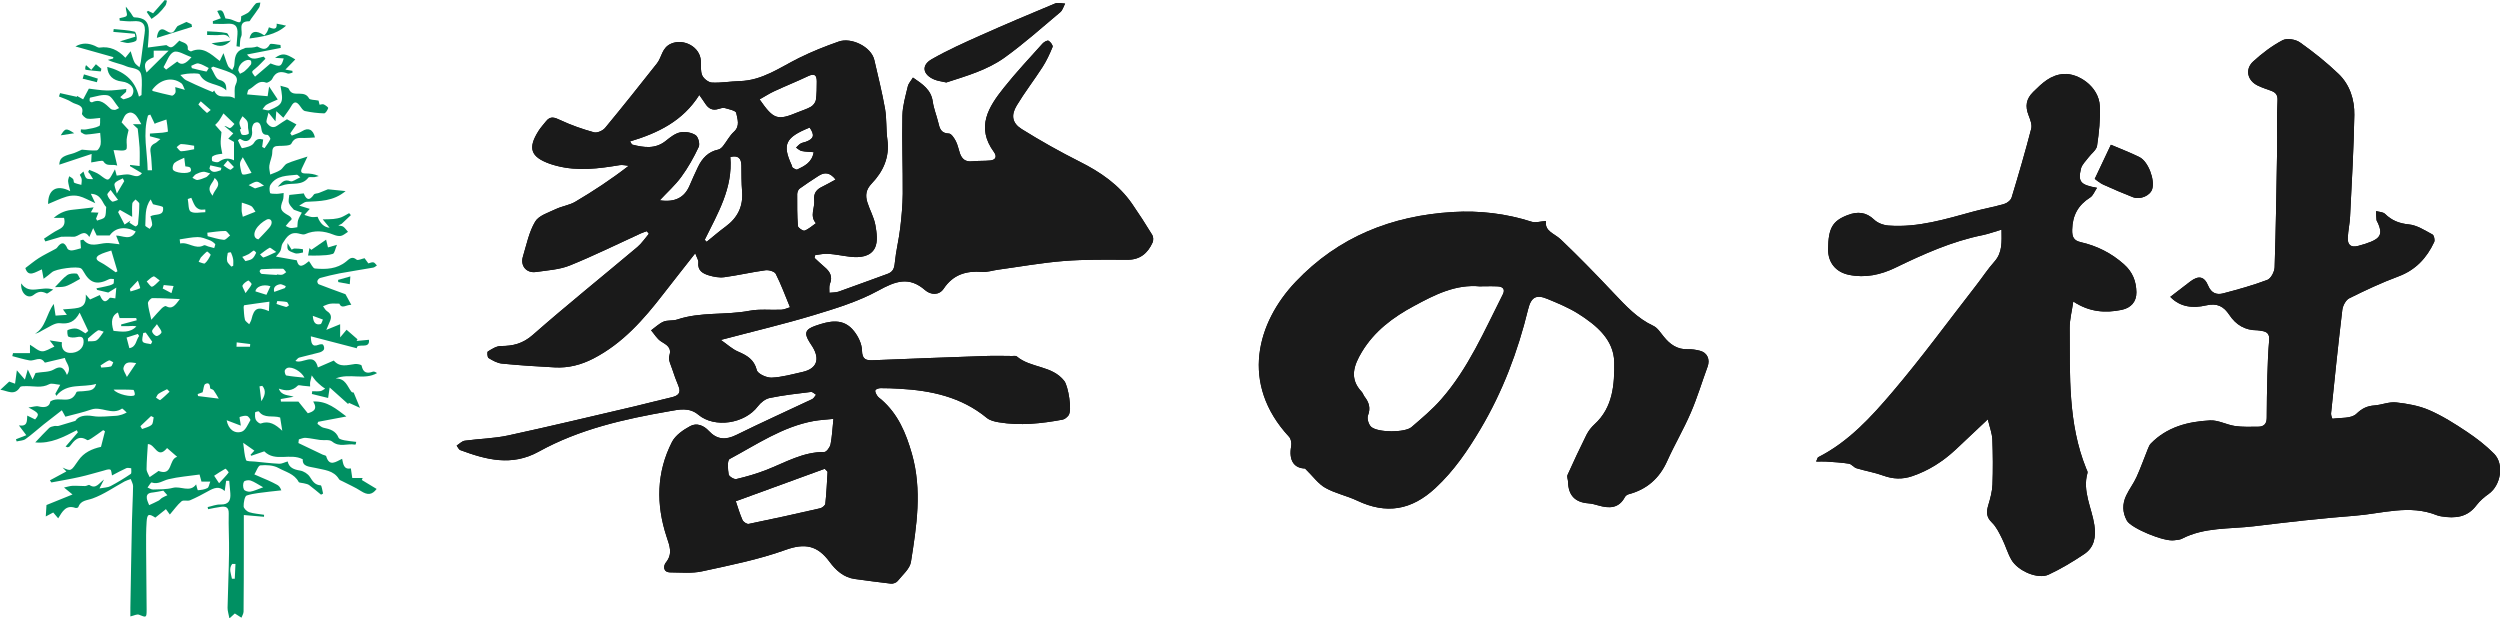 <?xml version="1.0" encoding="UTF-8"?>
<svg id="_レイヤー_2" data-name="レイヤー 2" xmlns="http://www.w3.org/2000/svg" viewBox="0 0 388.9 96.17">
  <defs>
    <style>
      .cls-1, .cls-2, .cls-3 {
        stroke-width: 0px;
      }

      .cls-2 {
        fill: #1a1a1a;
      }

      .cls-3 {
        fill: #009062;
      }
    </style>
  </defs>
  <g id="_レイヤー_1-2" data-name="レイヤー 1">
    <g>
      <g>
        <g>
          <path class="cls-1" d="M108.15,39.4c-1.83,2.34-3.42,4.33-4.97,6.34-3.06,3.96-6.31,7.67-10.87,10.03-1.92.99-3.88,1.49-5.99,1.38-2.75-.14-5.49-.32-8.23-.59-.73-.07-1.45-.48-2.09-.87-.19-.11-.24-.93-.11-1.01.62-.38,1.33-.85,2.01-.85,1.89,0,3.42-.36,4.97-1.72,5.33-4.68,10.86-9.12,16.29-13.69.68-.58,1.19-1.36,1.78-2.05-.11-.14-.21-.27-.32-.41-.31.12-.64.21-.94.35-3.68,1.68-7.31,3.48-11.05,4.99-1.62.65-3.48.75-5.24,1.01-1.49.22-2.49-.96-2.04-2.41.56-1.84.94-3.81,1.9-5.42.56-.95,2.06-1.4,3.19-1.94.98-.47,2.13-.61,3.05-1.15,2.81-1.66,5.54-3.45,8.32-5.6-.47-.04-.96-.17-1.42-.1-3.25.54-6.49.96-9.75.12-.37-.1-.75-.2-1.11-.33-2.99-1.07-3.46-2.43-1.75-5.12.33-.53.77-.99,1.15-1.48.7-.9,1.36-.6,2.26-.18,1.67.78,3.44,1.4,5.22,1.89.49.13,1.37-.26,1.73-.7,2.74-3.31,5.41-6.67,8.07-10.04.77-.98.73-2.42,2.2-3.06,1.95-.84,4.5.51,4.61,2.67.04.77-.07,1.62.22,2.28.23.51.97,1.08,1.5,1.11,1.43.07,2.88-.19,4.32-.23,3.51-.09,6.23-2.1,9.2-3.58,2.01-1,4.12-1.84,6.24-2.58,1.92-.67,5.03.8,5.51,2.88.58,2.53,1.22,5.06,1.67,7.61.27,1.56.14,3.19.36,4.76.38,2.74-.65,4.97-2.45,6.85-.89.93-1,1.84-.67,2.9.37,1.2,1.03,2.32,1.25,3.54.21,1.16.41,2.58-.06,3.55-.69,1.4-2.33,1.56-3.84,1.39-1.15-.13-2.29-.38-3.44-.46-.66-.05-1.34.13-2.01.2-.04.15-.08.29-.12.44.51.47,1.01.95,1.54,1.4.85.71,1.33,1.48.86,2.65-.16.4-.06.92-.08,1.38.48-.06.99-.03,1.44-.18,2.54-.9,5.07-1.85,7.6-2.76.86-.31,1.06-.87,1.14-1.75.17-1.8.63-3.58.84-5.38.21-1.77.37-3.55.39-5.33.03-4.06-.14-8.12-.05-12.18.03-1.52.49-3.03.84-4.53.11-.47.5-.87.8-1.37,1.49,1.02,2.82,1.88,3.08,3.74.15,1.09.59,2.14.85,3.22.22.93.41,1.72,1.67,1.75.37,0,.82.71,1.07,1.18.3.59.42,1.28.64,1.91.31.87.86,1.33,1.86,1.23.94-.1,1.9-.04,2.85-.13.87-.09,1.08-.63.58-1.32-2.84-3.87-.84-7.02,1.56-10.02,1.89-2.37,3.97-4.59,6-6.85.22-.25.75-.54.93-.44.31.17.72.74.63.96-.44,1.08-.94,2.16-1.57,3.14-1.3,2.02-2.78,3.93-4.02,5.99-.9,1.5-.7,2.72.78,3.65,2.93,1.83,5.96,3.53,9.04,5.08,3.21,1.61,6.08,3.57,8.14,6.55,1.09,1.59,2.14,3.2,3.14,4.85.18.3.19.85.04,1.18-.76,1.66-1.94,2.68-3.92,2.67-3.29-.01-6.58-.07-9.85.19-3.45.27-6.87.89-10.3,1.36-.81.11-1.63.4-2.43.34-2.5-.2-4.53.41-6,2.62-.72,1.07-2.03.95-2.86.23-2.52-2.21-4.64-1.41-7.29.05-3.13,1.71-6.65,2.79-10.09,3.83-4.6,1.39-9.28,2.49-14.42,3.85,1.04.72,1.78,1.43,2.67,1.81,1.38.6,2.5,1.2,2.93,2.89.15.58,1.52,1.2,2.3,1.17,1.62-.07,3.23-.53,4.83-.89,2.17-.49,2.73-1.93,1.56-3.88-.15-.25-.31-.49-.47-.73-.89-1.41-.69-2.01.88-2.56,2.17-.76,4.38-1.3,6.05.86.64.82,1.19,1.95,1.21,2.96.03,1.42.62,1.58,1.76,1.53,5.84-.24,11.68-.46,17.53-.66,1.35-.05,2.71-.01,4.07,0,.24,0,.56-.06.71.06,2.17,1.86,5.52,1.38,7.41,3.84.59.77,1.26,4.56.64,5.35-.23.29-.58.59-.92.65-3.28.61-6.59.97-9.92.41-.65-.11-1.38-.28-1.86-.68-3.97-3.27-8.67-4.27-13.62-4.54-.97-.05-1.93-.1-2.9-.09-.29,0-.76.15-.82.34-.08.24.14.61.31.87.15.23.42.39.64.58,2.58,2.25,3.81,5.18,4.74,8.43,1.61,5.66.73,11.23-.15,16.8-.17,1.09-1.32,2.04-2.09,3-.2.25-.7.43-1.03.39-1.87-.2-3.73-.48-5.59-.72-1.78-.23-3.01-1.4-3.96-2.69-1.86-2.52-3.81-2.93-6.84-1.84-4.19,1.51-8.63,2.39-13,3.34-1.57.34-3.26.17-4.9.16-1.2,0-1.11-1.03-.72-1.52,1.12-1.38.58-2.62.12-4.02-1.65-5.01-1.59-10,.84-14.75.54-1.05,1.76-1.88,2.85-2.47.98-.53,2.08-.11,2.88.76,1.27,1.37,2.63,1.44,4.3.61,3.89-1.92,7.85-3.7,11.78-5.56.25-.12.4-.45.6-.68-.26-.16-.55-.47-.79-.44-2.15.26-4.31.5-6.43.94-.68.14-1.4.72-1.84,1.3-2.02,2.69-6.71,3.44-9.26,1.3-1.41-1.18-3.01-.8-4.44-.55-7.05,1.22-14.04,2.79-20.37,6.29-4.21,2.33-8.17,1.27-12.21-.23-.24-.09-.38-.46-.57-.7.42-.26.82-.7,1.26-.76,2.25-.31,4.55-.34,6.76-.82,6.6-1.43,13.16-3.01,19.73-4.54,1.88-.44,3.74-.95,5.63-1.38,1.01-.23,1.61-.63,1.12-1.79-.35-.84-.67-1.7-.95-2.57-.22-.68-.65-1.48-.47-2.07.42-1.38-.42-1.72-1.3-2.29-.62-.4-1.02-1.13-1.53-1.71.64-.46,1.23-1.05,1.93-1.35.64-.27,1.46-.1,2.13-.33,3.65-1.23,7.51-.65,11.23-1.36,1.61-.31,3.32-.09,4.99-.17.46-.02.91-.26,1.33-.38-.74-1.79-1.38-3.54-2.22-5.2-.19-.37-1.08-.63-1.59-.56-2.14.29-4.26.79-6.4,1.08-.78.11-1.64-.05-2.41-.28-.93-.28-1.8-.74-1.64-2.03.04-.32-.22-.67-.48-1.4ZM129.65,65.16c-1.09.11-2.08.16-3.06.33-4.85.88-8.87,3.65-13.09,5.91-.39.21-.28,1.6-.15,2.4.05.31.86.81,1.2.72,1.58-.37,3.16-.83,4.67-1.42,2.94-1.15,5.71-2.82,9.03-2.79.32,0,.85-.73.95-1.18.24-1.21.29-2.45.45-3.97ZM98,21.99c.21.29.26.48.37.51,1.81.46,3.59.72,5.22-.6.67-.54,1.42-1.14,2.23-1.31.75-.16,1.74.02,2.38.43.41.26.71,1.36.49,1.83-.76,1.62-1.65,3.21-2.71,4.66-.94,1.29-2.16,2.37-3.35,3.65,2.37.35,3.84-.43,4.63-2.26.42-.97.85-1.95,1.31-2.9.65-1.37,1.6-2.4,3.17-2.73.28-.06.55-.31.74-.55.58-.73,1.01-1.6,1.68-2.21,1.02-.92.54-2.01.37-2.95-.07-.35-1.13-.57-1.76-.75-.3-.08-.68.03-.99.13-.95.31-1.58-.06-2.08-.84-.25-.39-.53-.77-.92-1.33-2.56,4.07-6.45,5.93-10.77,7.23ZM128.74,73.38c-.15-.15-.3-.3-.44-.46-4.58,1.67-9.16,3.34-13.84,5.05.29.86.6,1.92,1.04,2.92.13.3.69.67.97.61,3.72-.76,7.42-1.58,11.12-2.43.31-.07.77-.44.8-.71.18-1.66.25-3.32.35-4.99ZM118.16,15.46c2.2,3.16,2.77,3.33,6.01,1.98.67-.28,1.38-.48,1.99-.84.35-.21.7-.66.76-1.04.14-.95.13-1.92.14-2.89,0-.99-.36-1.3-1.35-.83-1.74.83-3.53,1.54-5.27,2.35-.76.35-1.47.82-2.28,1.27ZM109.63,37.31c.1.1.19.21.29.31.99-.8,1.95-1.63,2.97-2.38,1.86-1.37,2.74-3.14,2.55-5.47-.11-1.34-.09-2.7-.11-4.05-.02-1.09-.48-1.6-1.72-1.3.42,4.84-1.98,8.81-3.99,12.89ZM130,27.94c-.89-1.13-1.72-1.2-2.66-.59-1,.65-2.01,1.3-2.97,2-.21.16-.35.56-.36.84,0,1.66-.02,3.32.11,4.97.02.28.8.81,1.04.72.64-.24,1.19-.75,1.77-1.16-1.02-1.13-.14-2.39-.27-3.58-.12-1.14.39-1.69,1.3-2.12.66-.31,1.3-.7,2.04-1.1ZM126.57,23.67c-.67-.06-1.28-.06-1.86-.18-.31-.07-.58-.34-.87-.53.23-.21.43-.46.69-.62.24-.15.54-.18.82-.28,1.26-.46,1.42-1.03.6-2.22-3.78,1.53-4.29,2.61-2.8,5.85.06.13.07.33.16.39.22.14.55.37.71.29,1.1-.54,2.28-1.05,2.56-2.7Z"/>
          <path class="cls-1" d="M337.6,46.19c1.14-.88,2.13-1.63,3.11-2.39,1.3-.99,2.19-.82,2.8.66.47,1.13,1.31,1.45,2.32,1.18,2.32-.61,4.64-1.25,6.88-2.1.56-.21,1.1-1.26,1.13-1.94.2-6.13.29-12.27.39-18.4.04-2.5-.09-5,.06-7.49.06-.96-.27-1.32-1.02-1.6-.68-.25-1.37-.47-2.02-.78-1.65-.78-2.07-2.55-.73-3.78,1.38-1.26,2.91-2.42,4.56-3.29.67-.36,2.03-.14,2.7.34,2.12,1.5,4.17,3.13,6.04,4.93,1.73,1.68,2.46,4,2.42,6.35-.09,5.26-.4,10.52-.66,15.77-.05,1.11-.3,2.2-.36,3.31-.06,1.16.51,1.59,1.63,1.29.65-.17,1.3-.37,1.93-.62,1.56-.63,1.83-1.36,1.15-2.9-.08-.18-.22-.34-.24-.53-.05-.45-.05-.9-.07-1.36.47.13,1.08.13,1.39.43,1.05,1.03,2.2,1.49,3.71,1.64,1.27.12,2.5.94,3.68,1.57.24.13.4.87.26,1.17-1.16,2.48-2.88,4.35-5.57,5.35-2.61.97-5.15,2.16-7.64,3.4-.54.27-1,1.15-1.08,1.8-.64,5.36-1.2,10.73-1.75,16.1-.03.28.18.85.22.84,1.27-.18,2.92-.01,3.7-.75.9-.86,1.67-1.23,2.82-1.32,1.13-.08,2.28-.59,3.38-.47,1.74.19,3.55.51,5.14,1.2,2.05.89,3.98,2.11,5.85,3.36,1.51,1.01,2.98,2.14,4.25,3.43,1.6,1.62,1.05,4.88-.81,6.22-.7.5-1.4,1.08-1.91,1.76-1.42,1.92-3.34,2.1-5.45,1.76-.24-.04-.48-.08-.7-.17-4.29-1.74-8.57-.25-12.84.07-5.24.39-10.47,1.01-15.7,1.64-3.76.45-7.66.11-11.19,1.95-.33.17-.75.16-1.13.22-1.6.28-6.75-1.89-7.39-3.05-.72-1.3-.72-2.61-.11-3.9.47-1,1.17-1.89,1.62-2.9.65-1.43,1.17-2.92,1.76-4.37.12-.29.24-.61.45-.82,2.52-2.59,5.79-3.42,9.21-3.6,1.27-.07,2.57.68,3.88.87,1.19.17,2.41.12,3.61.11.85,0,1.33-.42,1.33-1.35.01-2.2.04-4.4.1-6.6.05-1.83.12-3.67.28-5.5.08-.94-.29-1.33-1.13-1.45-.24-.03-.48-.1-.71-.1-1.9.01-3.32-.84-4.35-2.39-.88-1.33-1.89-1.89-3.65-1.48-1.9.44-3.94.33-5.52-1.31Z"/>
          <path class="cls-1" d="M203.02,72.88c-1.71-.04-2.57-1.24-2.16-3.48.08-.45-.02-1.12-.32-1.44-7.69-8.29-4.99-17.79,1-24.11,6.66-7.02,14.98-10.3,24.48-10.87,4.16-.25,8.26.24,12.26,1.52.59.19,1.33-.06,2.21-.12-.25,1.6,1.32,1.94,2.29,2.86,2.86,2.72,5.61,5.56,8.32,8.43,1.83,1.93,3.61,3.86,6.09,5.02.65.3,1.11,1.05,1.59,1.64.98,1.23,2.13,2.07,3.8,2,.61-.03,1.25.08,1.85.23,1.15.29,1.62,1.35,1.2,2.48-.88,2.39-1.61,4.84-2.62,7.17-1.1,2.56-2.53,4.98-3.67,7.52-1.21,2.7-3.17,4.41-6.01,5.16-.21.06-.46.24-.56.43-.95,1.79-2.44,1.79-4.11,1.31-.51-.15-1.03-.29-1.56-.33-2.07-.15-3.12-1.24-3.17-3.31,0-.37-.21-.81-.08-1.11.95-2.11,1.93-4.2,2.96-6.27.3-.59.74-1.15,1.23-1.6,2.9-2.63,3.12-6.28,3.07-9.68-.06-3.49-2.76-5.73-5.55-7.5-1.49-.95-3.17-1.64-4.81-2.32-1.79-.75-2.57-.3-3.04,1.62-1.6,6.56-3.97,12.82-7.42,18.63-1.97,3.32-4.11,6.48-7,9.16-3.73,3.46-7.64,4.11-12.18,1.95-1.6-.76-3.42-1.12-4.95-1.99-1.09-.61-1.88-1.76-3.15-3ZM230.25,44.55c-3.83-.37-7.07,1.31-10.26,3.03-3.27,1.75-6.2,3.93-8.15,7.18-1.21,2.02-2,4.11-.02,6.19.19.2.27.52.44.74.69.89.99,1.77.54,2.94-.18.48.1,1.43.51,1.78,1.04.91,5.26.91,6.27.03,1.6-1.38,3.25-2.75,4.63-4.34,4.22-4.81,6.71-10.67,9.57-16.3.41-.81,0-1.21-.78-1.25-.91-.05-1.83-.01-2.74-.01Z"/>
          <path class="cls-1" d="M309.24,65.21c-1.89,1.78-3.45,3.27-5.03,4.74-1.97,1.83-4.18,3.25-6.74,4.12-1.53.52-2.99.47-4.52-.09-1.34-.49-2.78-.72-4.15-1.14-.43-.13-.76-.64-1.18-.71-1.17-.19-2.36-.24-3.54-.33-.46-.03-.93,0-1.56,0,.2-.43.22-.62.31-.67,4.73-2.39,8.24-6.25,11.57-10.16,4.56-5.36,8.71-11.05,13.04-16.61.95-1.22,1.79-2.52,2.82-3.67,1.27-1.43,1.11-3.05,1.1-4.97-1.12.33-2,.66-2.92.85-4.82.97-9.25,2.97-13.65,5.1-2.22,1.07-4.65,1.61-7.18,1.08-2.05-.43-3.25-1.91-3.23-4,.04-3.26.68-4.38,3.04-5.29,1.51-.58,2.86-.5,4.13.72.55.53,1.47.86,2.25.91,4.57.34,8.88-1.01,13.21-2.19,1.58-.43,3.2-.71,4.76-1.17.46-.13,1.03-.58,1.16-1.01,1.08-3.55,2.12-7.11,3.05-10.7.16-.62-.16-1.42-.41-2.08-.55-1.41-.41-2.53.74-3.66,1.37-1.34,2.67-2.63,4.73-2.77,2.2-.15,5.46,1.9,5.61,5,.1,2.05-.13,4.13-.43,6.17-.1.66-.89,1.2-1.34,1.81-.42.57-1.02,1.11-1.17,1.76-.48,2.04-.07,2.51,2.5,2.97-.4.58-.61,1.21-1.05,1.49-1.87,1.18-2.76,2.76-2.81,5.01-.03,1.15.24,1.7,1.32,1.95,2.54.58,4.78,1.7,6.75,3.46,1.34,1.2,1.89,2.63,1.92,4.33.02,1.45-.82,2.43-2.29,2.74-2.58.53-5.05.34-7.53-1.3-.21,1.51-.57,2.82-.56,4.12.05,7.38-.28,14.82,2.57,21.87.09.22.26.49.2.68-.81,2.85.66,5.41,1.07,8.1.27,1.83.01,3.45-1.56,4.51-1.78,1.19-3.63,2.31-5.57,3.21-1.65.76-4.73-.55-5.76-2.29-.6-1.03-.92-2.22-1.46-3.3-.44-.88-.89-1.84-1.58-2.51-.91-.87-.88-1.68-.56-2.74.31-1.03.6-2.11.64-3.17.09-2.34.07-4.69-.02-7.03-.04-.93-.4-1.84-.71-3.14Z"/>
          <path class="cls-1" d="M147.22,12.83c-.77-.18-1.36-.24-1.88-.46-1.8-.76-2.07-2.2-.41-3.15,2.45-1.41,5.06-2.57,7.65-3.73,3.83-1.71,7.69-3.34,11.56-4.95.44-.18,1.03,0,1.55.02-.25.45-.39,1.03-.75,1.33-2.84,2.39-5.62,4.86-8.62,7.03-2.75,1.99-6.03,2.9-9.09,3.9Z"/>
          <path class="cls-1" d="M325.85,27.85c.96-2.04,1.78-3.76,2.52-5.33,1.5.64,3.02,1.21,4.46,1.93,1.35.68,2.4,3.51,1.97,4.95-.31,1.03-1.87,1.72-3.01,1.27-1.56-.61-3.1-1.27-4.62-1.96-.54-.25-1.01-.67-1.3-.87Z"/>
        </g>
        <g>
          <path class="cls-2" d="M108.15,39.4c-1.83,2.34-3.42,4.33-4.97,6.34-3.06,3.96-6.31,7.67-10.87,10.03-1.92.99-3.88,1.49-5.99,1.38-2.75-.14-5.49-.32-8.23-.59-.73-.07-1.45-.48-2.09-.87-.19-.11-.24-.93-.11-1.01.62-.38,1.33-.85,2.01-.85,1.89,0,3.42-.36,4.97-1.72,5.33-4.68,10.86-9.12,16.29-13.69.68-.58,1.19-1.36,1.78-2.05-.11-.14-.21-.27-.32-.41-.31.12-.64.21-.94.35-3.68,1.68-7.31,3.48-11.05,4.99-1.62.65-3.48.75-5.24,1.01-1.49.22-2.49-.96-2.04-2.41.56-1.84.94-3.81,1.9-5.42.56-.95,2.06-1.4,3.19-1.94.98-.47,2.13-.61,3.05-1.15,2.81-1.66,5.54-3.45,8.32-5.6-.47-.04-.96-.17-1.42-.1-3.25.54-6.49.96-9.75.12-.37-.1-.75-.2-1.11-.33-2.99-1.07-3.46-2.43-1.75-5.12.33-.53.77-.99,1.15-1.48.7-.9,1.36-.6,2.26-.18,1.67.78,3.44,1.4,5.22,1.89.49.13,1.37-.26,1.73-.7,2.74-3.31,5.41-6.67,8.07-10.04.77-.98.73-2.42,2.2-3.06,1.95-.84,4.5.51,4.61,2.67.04.77-.07,1.62.22,2.28.23.51.97,1.08,1.5,1.11,1.43.07,2.88-.19,4.32-.23,3.51-.09,6.23-2.1,9.2-3.58,2.01-1,4.12-1.84,6.24-2.58,1.92-.67,5.03.8,5.51,2.88.58,2.53,1.22,5.06,1.67,7.61.27,1.56.14,3.19.36,4.76.38,2.74-.65,4.97-2.45,6.85-.89.93-1,1.84-.67,2.9.37,1.2,1.03,2.32,1.25,3.54.21,1.16.41,2.58-.06,3.55-.69,1.4-2.33,1.56-3.84,1.39-1.15-.13-2.29-.38-3.44-.46-.66-.05-1.34.13-2.01.2-.04.15-.08.29-.12.44.51.47,1.01.95,1.54,1.4.85.71,1.33,1.48.86,2.65-.16.4-.06.92-.08,1.38.48-.06.99-.03,1.44-.18,2.54-.9,5.07-1.85,7.6-2.76.86-.31,1.06-.87,1.14-1.75.17-1.8.63-3.58.84-5.38.21-1.77.37-3.55.39-5.33.03-4.06-.14-8.12-.05-12.18.03-1.52.49-3.03.84-4.53.11-.47.5-.87.8-1.37,1.49,1.02,2.82,1.88,3.08,3.74.15,1.09.59,2.14.85,3.22.22.93.41,1.72,1.67,1.75.37,0,.82.71,1.07,1.18.3.59.42,1.28.64,1.91.31.87.86,1.33,1.86,1.23.94-.1,1.9-.04,2.85-.13.87-.09,1.08-.63.58-1.32-2.84-3.87-.84-7.02,1.56-10.02,1.89-2.37,3.97-4.59,6-6.85.22-.25.75-.54.93-.44.31.17.72.74.63.96-.44,1.08-.94,2.16-1.57,3.14-1.3,2.02-2.78,3.93-4.02,5.99-.9,1.5-.7,2.72.78,3.65,2.93,1.83,5.96,3.53,9.04,5.08,3.21,1.61,6.08,3.57,8.14,6.55,1.09,1.59,2.14,3.2,3.14,4.85.18.3.19.85.04,1.18-.76,1.66-1.94,2.68-3.92,2.67-3.29-.01-6.58-.07-9.85.19-3.45.27-6.87.89-10.3,1.36-.81.11-1.63.4-2.43.34-2.5-.2-4.53.41-6,2.62-.72,1.07-2.03.95-2.86.23-2.52-2.21-4.64-1.41-7.29.05-3.13,1.71-6.65,2.79-10.09,3.83-4.6,1.39-9.28,2.49-14.42,3.85,1.04.72,1.78,1.43,2.67,1.81,1.38.6,2.5,1.2,2.93,2.89.15.58,1.52,1.2,2.3,1.17,1.62-.07,3.23-.53,4.83-.89,2.17-.49,2.73-1.93,1.56-3.88-.15-.25-.31-.49-.47-.73-.89-1.41-.69-2.01.88-2.56,2.17-.76,4.38-1.3,6.05.86.64.82,1.19,1.95,1.21,2.96.03,1.42.62,1.58,1.76,1.53,5.84-.24,11.68-.46,17.53-.66,1.35-.05,2.71-.01,4.07,0,.24,0,.56-.06.71.06,2.17,1.86,5.52,1.38,7.41,3.84.59.77,1.26,4.56.64,5.35-.23.29-.58.59-.92.65-3.28.61-6.59.97-9.92.41-.65-.11-1.38-.28-1.86-.68-3.97-3.27-8.67-4.27-13.62-4.54-.97-.05-1.93-.1-2.9-.09-.29,0-.76.15-.82.34-.08.24.14.61.31.87.15.23.42.39.64.58,2.58,2.25,3.81,5.18,4.74,8.43,1.61,5.66.73,11.23-.15,16.8-.17,1.09-1.32,2.04-2.09,3-.2.25-.7.43-1.03.39-1.87-.2-3.73-.48-5.59-.72-1.78-.23-3.01-1.4-3.96-2.69-1.86-2.52-3.81-2.93-6.84-1.84-4.19,1.51-8.63,2.39-13,3.34-1.57.34-3.26.17-4.9.16-1.2,0-1.11-1.03-.72-1.52,1.12-1.38.58-2.62.12-4.02-1.65-5.01-1.59-10,.84-14.75.54-1.05,1.76-1.88,2.85-2.47.98-.53,2.08-.11,2.88.76,1.27,1.37,2.63,1.44,4.3.61,3.89-1.92,7.85-3.7,11.78-5.56.25-.12.4-.45.6-.68-.26-.16-.55-.47-.79-.44-2.15.26-4.31.5-6.43.94-.68.14-1.4.72-1.84,1.3-2.02,2.69-6.71,3.44-9.26,1.3-1.41-1.18-3.01-.8-4.44-.55-7.05,1.22-14.04,2.79-20.37,6.29-4.21,2.33-8.17,1.27-12.21-.23-.24-.09-.38-.46-.57-.7.42-.26.82-.7,1.26-.76,2.25-.31,4.55-.34,6.76-.82,6.6-1.43,13.16-3.01,19.73-4.54,1.88-.44,3.74-.95,5.63-1.38,1.01-.23,1.61-.63,1.12-1.79-.35-.84-.67-1.7-.95-2.57-.22-.68-.65-1.48-.47-2.07.42-1.38-.42-1.72-1.3-2.29-.62-.4-1.02-1.13-1.53-1.71.64-.46,1.23-1.05,1.93-1.35.64-.27,1.46-.1,2.13-.33,3.65-1.23,7.51-.65,11.23-1.36,1.61-.31,3.32-.09,4.99-.17.46-.02.91-.26,1.33-.38-.74-1.79-1.38-3.54-2.22-5.2-.19-.37-1.08-.63-1.59-.56-2.14.29-4.26.79-6.4,1.08-.78.11-1.64-.05-2.41-.28-.93-.28-1.8-.74-1.64-2.03.04-.32-.22-.67-.48-1.4ZM129.65,65.16c-1.09.11-2.08.16-3.06.33-4.85.88-8.87,3.65-13.09,5.91-.39.21-.28,1.6-.15,2.4.05.31.86.81,1.2.72,1.58-.37,3.16-.83,4.67-1.42,2.94-1.15,5.71-2.82,9.03-2.79.32,0,.85-.73.95-1.18.24-1.21.29-2.45.45-3.97ZM98,21.99c.21.29.26.48.37.51,1.81.46,3.59.72,5.22-.6.67-.54,1.42-1.14,2.23-1.31.75-.16,1.74.02,2.38.43.41.26.71,1.36.49,1.83-.76,1.62-1.65,3.21-2.71,4.66-.94,1.29-2.16,2.37-3.35,3.65,2.37.35,3.84-.43,4.63-2.26.42-.97.85-1.95,1.31-2.9.65-1.37,1.6-2.4,3.17-2.73.28-.06.55-.31.74-.55.58-.73,1.01-1.6,1.68-2.21,1.02-.92.54-2.01.37-2.95-.07-.35-1.13-.57-1.76-.75-.3-.08-.68.03-.99.13-.95.31-1.58-.06-2.08-.84-.25-.39-.53-.77-.92-1.33-2.56,4.07-6.45,5.93-10.77,7.23ZM128.74,73.38c-.15-.15-.3-.3-.44-.46-4.58,1.67-9.16,3.34-13.84,5.05.29.86.6,1.92,1.04,2.92.13.3.69.67.97.61,3.72-.76,7.42-1.58,11.12-2.43.31-.07.77-.44.8-.71.18-1.66.25-3.32.35-4.99ZM118.16,15.46c2.2,3.16,2.77,3.33,6.01,1.98.67-.28,1.38-.48,1.99-.84.35-.21.7-.66.76-1.04.14-.95.13-1.92.14-2.89,0-.99-.36-1.3-1.35-.83-1.74.83-3.53,1.54-5.27,2.35-.76.35-1.47.82-2.28,1.27ZM109.63,37.31c.1.1.19.21.29.31.99-.8,1.95-1.63,2.97-2.38,1.86-1.37,2.74-3.14,2.55-5.47-.11-1.34-.09-2.7-.11-4.05-.02-1.09-.48-1.6-1.72-1.3.42,4.84-1.98,8.81-3.99,12.89ZM130,27.94c-.89-1.13-1.72-1.2-2.66-.59-1,.65-2.01,1.3-2.97,2-.21.16-.35.56-.36.84,0,1.66-.02,3.32.11,4.97.02.28.8.81,1.04.72.64-.24,1.19-.75,1.77-1.16-1.02-1.13-.14-2.39-.27-3.58-.12-1.14.39-1.69,1.3-2.12.66-.31,1.3-.7,2.04-1.1ZM126.57,23.67c-.67-.06-1.28-.06-1.86-.18-.31-.07-.58-.34-.87-.53.23-.21.43-.46.69-.62.24-.15.54-.18.82-.28,1.26-.46,1.42-1.03.6-2.22-3.78,1.53-4.29,2.61-2.8,5.85.06.13.07.33.16.39.22.14.55.37.71.29,1.1-.54,2.28-1.05,2.56-2.7Z"/>
          <path class="cls-2" d="M337.6,46.19c1.14-.88,2.13-1.63,3.11-2.39,1.3-.99,2.19-.82,2.8.66.47,1.13,1.31,1.45,2.32,1.18,2.32-.61,4.64-1.25,6.88-2.1.56-.21,1.1-1.26,1.13-1.94.2-6.13.29-12.27.39-18.4.04-2.5-.09-5,.06-7.49.06-.96-.27-1.32-1.02-1.6-.68-.25-1.37-.47-2.02-.78-1.65-.78-2.07-2.55-.73-3.78,1.38-1.26,2.91-2.42,4.56-3.29.67-.36,2.03-.14,2.7.34,2.12,1.5,4.17,3.13,6.04,4.93,1.73,1.68,2.46,4,2.42,6.35-.09,5.26-.4,10.52-.66,15.77-.05,1.11-.3,2.2-.36,3.31-.06,1.16.51,1.59,1.63,1.29.65-.17,1.3-.37,1.93-.62,1.56-.63,1.83-1.36,1.15-2.9-.08-.18-.22-.34-.24-.53-.05-.45-.05-.9-.07-1.36.47.13,1.08.13,1.39.43,1.05,1.03,2.2,1.49,3.71,1.64,1.27.12,2.5.94,3.68,1.57.24.13.4.87.26,1.17-1.16,2.48-2.88,4.35-5.57,5.35-2.61.97-5.15,2.16-7.64,3.4-.54.27-1,1.15-1.08,1.8-.64,5.36-1.2,10.73-1.75,16.1-.03.28.18.85.22.84,1.27-.18,2.92-.01,3.7-.75.9-.86,1.67-1.23,2.82-1.32,1.13-.08,2.28-.59,3.38-.47,1.74.19,3.55.51,5.14,1.2,2.05.89,3.98,2.11,5.85,3.36,1.51,1.01,2.98,2.14,4.25,3.43,1.6,1.62,1.05,4.88-.81,6.22-.7.5-1.4,1.08-1.91,1.76-1.42,1.92-3.34,2.1-5.45,1.76-.24-.04-.48-.08-.7-.17-4.29-1.74-8.57-.25-12.84.07-5.24.39-10.47,1.01-15.7,1.64-3.76.45-7.66.11-11.19,1.95-.33.17-.75.16-1.13.22-1.6.28-6.75-1.89-7.39-3.05-.72-1.3-.72-2.61-.11-3.9.47-1,1.17-1.89,1.62-2.9.65-1.43,1.17-2.92,1.76-4.37.12-.29.24-.61.45-.82,2.52-2.59,5.79-3.42,9.21-3.6,1.27-.07,2.57.68,3.88.87,1.19.17,2.41.12,3.61.11.85,0,1.33-.42,1.33-1.35.01-2.2.04-4.4.1-6.6.05-1.83.12-3.67.28-5.5.08-.94-.29-1.33-1.13-1.45-.24-.03-.48-.1-.71-.1-1.9.01-3.32-.84-4.35-2.39-.88-1.33-1.89-1.89-3.65-1.48-1.9.44-3.94.33-5.52-1.31Z"/>
          <path class="cls-2" d="M203.02,72.88c-1.71-.04-2.57-1.24-2.16-3.48.08-.45-.02-1.12-.32-1.44-7.69-8.29-4.99-17.79,1-24.11,6.66-7.02,14.98-10.3,24.48-10.87,4.16-.25,8.26.24,12.26,1.52.59.19,1.33-.06,2.21-.12-.25,1.6,1.32,1.94,2.29,2.86,2.86,2.72,5.61,5.56,8.32,8.43,1.83,1.93,3.61,3.86,6.09,5.02.65.3,1.11,1.05,1.59,1.64.98,1.23,2.13,2.07,3.8,2,.61-.03,1.25.08,1.85.23,1.15.29,1.62,1.35,1.2,2.48-.88,2.39-1.61,4.84-2.62,7.17-1.1,2.56-2.53,4.98-3.67,7.52-1.21,2.7-3.17,4.41-6.01,5.16-.21.06-.46.24-.56.43-.95,1.79-2.44,1.79-4.11,1.31-.51-.15-1.03-.29-1.56-.33-2.07-.15-3.12-1.24-3.17-3.31,0-.37-.21-.81-.08-1.11.95-2.11,1.93-4.2,2.96-6.27.3-.59.74-1.15,1.23-1.6,2.9-2.63,3.12-6.28,3.07-9.68-.06-3.49-2.76-5.73-5.55-7.5-1.49-.95-3.17-1.64-4.81-2.32-1.79-.75-2.57-.3-3.04,1.62-1.6,6.56-3.97,12.82-7.42,18.63-1.97,3.32-4.11,6.48-7,9.16-3.73,3.46-7.64,4.11-12.18,1.95-1.6-.76-3.42-1.12-4.95-1.99-1.09-.61-1.88-1.76-3.15-3ZM230.25,44.55c-3.83-.37-7.07,1.31-10.26,3.03-3.27,1.75-6.2,3.93-8.15,7.18-1.21,2.02-2,4.11-.02,6.19.19.2.27.52.44.74.69.89.99,1.77.54,2.94-.18.48.1,1.43.51,1.78,1.04.91,5.26.91,6.27.03,1.6-1.38,3.25-2.75,4.63-4.34,4.22-4.81,6.71-10.67,9.57-16.3.41-.81,0-1.21-.78-1.25-.91-.05-1.83-.01-2.74-.01Z"/>
          <path class="cls-2" d="M309.24,65.21c-1.89,1.78-3.45,3.27-5.03,4.74-1.97,1.83-4.18,3.25-6.74,4.12-1.53.52-2.99.47-4.52-.09-1.34-.49-2.78-.72-4.15-1.14-.43-.13-.76-.64-1.18-.71-1.17-.19-2.36-.24-3.54-.33-.46-.03-.93,0-1.56,0,.2-.43.22-.62.31-.67,4.73-2.39,8.24-6.25,11.57-10.16,4.56-5.36,8.71-11.05,13.04-16.61.95-1.22,1.79-2.52,2.82-3.67,1.27-1.43,1.11-3.05,1.1-4.97-1.12.33-2,.66-2.92.85-4.82.97-9.25,2.97-13.65,5.1-2.22,1.07-4.65,1.61-7.18,1.08-2.05-.43-3.25-1.91-3.23-4,.04-3.26.68-4.38,3.04-5.29,1.51-.58,2.86-.5,4.13.72.55.53,1.47.86,2.25.91,4.57.34,8.88-1.01,13.21-2.19,1.58-.43,3.2-.71,4.76-1.17.46-.13,1.03-.58,1.16-1.01,1.08-3.55,2.12-7.11,3.05-10.7.16-.62-.16-1.42-.41-2.08-.55-1.41-.41-2.53.74-3.66,1.37-1.34,2.67-2.63,4.73-2.77,2.2-.15,5.46,1.9,5.61,5,.1,2.05-.13,4.13-.43,6.17-.1.66-.89,1.2-1.34,1.81-.42.57-1.02,1.11-1.17,1.76-.48,2.04-.07,2.51,2.5,2.97-.4.58-.61,1.21-1.05,1.49-1.87,1.18-2.76,2.76-2.81,5.01-.03,1.15.24,1.7,1.32,1.95,2.54.58,4.78,1.7,6.75,3.46,1.34,1.2,1.89,2.63,1.92,4.33.02,1.45-.82,2.43-2.29,2.74-2.58.53-5.05.34-7.53-1.3-.21,1.51-.57,2.82-.56,4.12.05,7.38-.28,14.82,2.57,21.87.09.22.26.49.2.68-.81,2.85.66,5.41,1.07,8.1.27,1.83.01,3.45-1.56,4.51-1.78,1.19-3.63,2.31-5.57,3.21-1.65.76-4.73-.55-5.76-2.29-.6-1.03-.92-2.22-1.46-3.3-.44-.88-.89-1.84-1.58-2.51-.91-.87-.88-1.68-.56-2.74.31-1.03.6-2.11.64-3.17.09-2.34.07-4.69-.02-7.03-.04-.93-.4-1.84-.71-3.14Z"/>
          <path class="cls-2" d="M147.22,12.83c-.77-.18-1.36-.24-1.88-.46-1.8-.76-2.07-2.2-.41-3.15,2.45-1.41,5.06-2.57,7.65-3.73,3.83-1.71,7.69-3.34,11.56-4.95.44-.18,1.03,0,1.55.02-.25.45-.39,1.03-.75,1.33-2.84,2.39-5.62,4.86-8.62,7.03-2.75,1.99-6.03,2.9-9.09,3.9Z"/>
          <path class="cls-2" d="M325.85,27.85c.96-2.04,1.78-3.76,2.52-5.33,1.5.64,3.02,1.21,4.46,1.93,1.35.68,2.4,3.51,1.97,4.95-.31,1.03-1.87,1.72-3.01,1.27-1.56-.61-3.1-1.27-4.62-1.96-.54-.25-1.01-.67-1.3-.87Z"/>
        </g>
      </g>
      <g>
        <path class="cls-3" d="M55.19,69.16c-1.16-.2-2.37.48-3.53-.48-.41-.34-1.25-.16-1.88-.24-.75-.1-1.49-.27-2.23-.33-.35-.03-.71.15-1.06.24-.02.19-.05.38-.07.57,1.26.6,2.52,1.21,3.79,1.81.18.08.49.12.53.23.49,1.7,1.49.88,2.48.41.18.79.22,1.71,1.36,1.5.07.45.13.89.22,1.49h1.61c-.04.1-.08.21-.12.31.77.47,1.54.93,2.3,1.39-.72.95-1.42.98-2.42.34-.92-.6-1.95-1.04-2.93-1.55-.18-.09-.41-.16-.5-.31-.84-1.4-2.32-1.42-3.67-1.75-.91-.22-2.06-.16-1.97-1.34-1.96-1.04-4.26.48-5.99-1.24-.62.21-1.32.45-2.02.69-.04-.05-.08-.1-.12-.15.18-.2.36-.39.6-.65-.47-.33-.92-.64-1.74-1.22.16,1.11.18,1.95.45,2.7.07.21.88.17,1.36.22,1.27.13,2.53.28,3.8.34.4.02.81-.22,1.31-.36.21.97.95,1.26,1.93,1.42.56.09,1.22.51,1.52.98.44.68.77,1.26,1.69,1.32.15,0,.25.83.37,1.28l-.32.17c-.62-.5-1.22-1.03-1.86-1.5-.23-.17-.57-.19-.86-.28-.26-.07-.67-.05-.76-.2-.67-1.28-2.05-1.56-3.14-2.17-.78-.44-1.88-.49-2.81-.41-.35.03-.63.91-.94,1.41.37.16.75.33,1.12.49.34.15.69.28,1.03.44.47.22.95.44,1.41.7.25.14.46.36.63.85-.61.07-1.22.12-1.83.2-1.19.17-2.42.23-3.55.6-.32.1-.49,1.1-.48,1.68,0,.32.48.79.84.91.75.24,1.56.28,2.34.41,0,.1,0,.21-.01.31-1-.09-2-.17-3.14-.27,0,1.81,0,3.5,0,5.18,0,3.28-.01,6.55-.04,9.83,0,.32-.21.64-.33.96-.31-.2-.63-.4-1.03-.66-.18.16-.42.38-.84.77-.12-.68-.3-1.17-.29-1.66.06-2.85.19-5.7.23-8.55.03-2.04-.1-4.09-.05-6.13.02-.97-.46-1.11-1.19-1.02-.68.09-1.35.24-2.02.37-.02-.11-.05-.22-.07-.33.66-.14,1.32-.42,1.98-.4,1.3.04,1.63-.63,1.55-1.74-.05-.65-.11-1.3-.17-1.95-.16,0-.32,0-.48,0-.07.48-.14.97-.23,1.59-.87-.82-1.68-.47-2.52,0-.93.52-1.88,1.02-2.86,1.44-.4.17-1.05-.08-1.33.16-.67.57-1.18,1.32-1.82,2.06-.13-.18-.36-.5-.61-.84-.58.46-1.11.89-1.65,1.32-1.01-.66-1.27-.59-1.35.62-.1,1.4-.09,2.81-.08,4.22.01,3.15.07,6.29.08,9.44,0,1.33-.04,1.29-1.2.82-.3-.12-.75.14-1.33.27,0-.44,0-.9,0-1.36.08-4.53.15-9.06.25-13.58.04-1.78.15-3.55.17-5.33,0-.36-.24-.73-.36-1.1-.32.12-.66.21-.96.37-1.65.9-3.23,2.02-4.98,2.65-.9.33-1.84.26-2.23,1.36-.03.08-.31.15-.44.11-1.46-.52-2.02.54-2.68,1.62-.28-.34-.51-.61-.77-.91-.41.22-.78.42-1.16.62.03-.55.06-1.03.11-1.78,1.03-.42,2.38-.97,4.05-1.64-.4-.33-.75-.62-1.32-1.08.49-.1.9-.25,1.33-.27.65-.03,1.3.05,1.95.04.23,0,.55-.24.68-.16.99.66,1.43-.23,2.26-.86-.27.53-.42.82-.71,1.39.73-.14,1.28-.13,1.72-.36,1.08-.57,2.13-1.21,3.15-1.9.15-.1.06-.58.07-.88-.25-.01-.55-.11-.75-.02-.76.34-1.49.75-2.24,1.14-.07-.27-.08-.84-.27-.91-.31-.11-.74.08-1.11.18-1.22.32-2.43.7-3.66.97-1.46.33-2.93.57-4.39.85-.08-.11-.15-.22-.23-.33.85-.46,1.71-.92,2.56-1.38-.2-.2-.39-.41-.59-.61,1.34.62,1.29.59,2.47-1.12.83-1.21,2.1-1.79,3.51-2.1.2-.78.41-1.6.62-2.42-.09-.06-.18-.12-.28-.18-.61.44-1.22.89-1.85,1.3-.19.13-.53.32-.65.24-1.34-.84-2,.08-2.69.97-.06.08-.2.11-.31.16-.03.01-.08-.02-.35-.11.67-.77,1.29-1.49,1.91-2.21-.05-.11-.11-.23-.16-.34-2.04,1.05-4.06,2.14-6.47,1.9.82-.86,1.46-1.57,2.16-2.24.19-.18.52-.25.81-.31.22-.05.46.04.67-.02.75-.21,1.5-.45,2.6-.78.47-.74,1.43-.96,2.76-.74,1.12.19,2.31,0,3.47-.04.35-.01.7-.1,1.03-.2.25-.07.48-.21.73-.32-.25-.21-.66-.66-.73-.61-1.58,1.09-3.21-.41-4.8.15-1.26.44-2.59.73-4.01,1.11-.06-.11-.22-.39-.55-1-1.02.79-1.94,1.5-2.85,2.22-.94.75-1.82,1.57-2.8,2.26-.36.26-.91.25-1.38.37l-.11-.34c.5-.2.99-.39,1.61-.63-.39-.52-.68-.9-1.15-1.52,1.38.19,1.23-.66,1.3-1.53.5.24.86.42,1.22.6.71-.83.65-.98-1.04-1.86.74-.09,1.18-.27,1.56-.17,1.06.27,1.74.02,1.84-.76,1.36-.93,3.19.63,4.07-1.45.07-.18.74-.1,1.12-.16.73-.12,1.63.05,1.95-1.13-2.16.64-4.54-.23-6.2,1.86-.05-.11-.11-.21-.16-.32.21-.39.43-.77.77-1.4-.69-.05-1.33-.3-1.72-.09-1.17.63-2.35.28-3.52.3-.35,0-.89-.03-1.01.16-.88,1.41-1.96.55-3.06.4.47-.43.86-.79,1.37-1.27.15.05.46.17.91.33.1-.7.18-1.3.28-2.08.45.52.78.9,1.25,1.44.18-.62.28-.98.45-1.57.28.58.45.94.75,1.56.27-.61.44-.98.46-1.02,1.12-.19,2.11-.11,2.82-.53,1.01-.59,1.54-.43,2.06.84.8-1.18-.15-1.79-.32-2.65-.94.22-1.82.44-2.7.64-.15.04-.41.12-.45.06-.67-1.06-1.57-.18-2.34-.31-.91-.16-1.8-.44-2.69-.67.04-.15.07-.3.11-.46h2.64v-1.31c.71.41,1.26.98,1.86,1.02.59.04,1.23-.44,1.94-.73-.21-.28-.43-.56-.74-.97.75.11,1.32.2,1.91.29-.14.96.33,1.62,1.24,1.66,1.18.05,2.09-.68,2.13-1.63.04-.82-.29-.98-1.03-.83-.43.09-.95.11-1.33-.07-.17-.08-.22-.98-.12-1.02.43-.18.97-.31,1.41-.22.48.1.91.48,1.36.73.15-.13.29-.25.44-.38-.41-.86-.81-1.72-1.34-2.84-.78,1.47-1.7,1.8-3.08,1.64-.78-.09-1.67.6-2.48.99-.44.21-.81.54-1.39.65,1.68-.98,1.72-2.98,2.92-4.64.12.8.19,1.24.28,1.82.52-.03,1.06-.07,1.76-.12-.24-.33-.39-.55-.61-.85.86-.08,1.64-.08,2.39-.25,1.05-.23,1.22-1.04,1.16-2.06.23.26.45.52.67.77.51-.23.98-.44,1.51-.69.36.8.74,1.45,1.53.46.09-.11.5.03.89.06.04-.45.08-.89.15-1.68-.62.38-.96.59-1.25.77-.6-.14-1.17-.27-1.74-.41-.03-.08-.06-.17-.1-.25.5-.1,1-.19,1.49-.31.38-.09.8-.17,1.12-.38.14-.09.08-.49.11-.75-.25,0-.54-.08-.74.02-1.9.96-2.98.64-4-1.2-.1-.17-.21-.36-.37-.47-.58-.4-3.99.08-4.53.59-.36.33-.77.61-1.3,1.02-.11-.59-.17-.93-.27-1.47-.99.41-2.12,1.33-2.57-.2.71-.53,1.37-1.09,2.09-1.55.76-.48,1.57-.87,2.36-1.3.17-.1.39-.18.49-.33.64-.89,1.15-.95,1.61.16.07.17.45.3.68.28.44-.04.87-.2,1.42-.34-.02-.35-.05-.76-.09-1.23.18-.04.43-.14.48-.08,1.05,1.27,2.34.55,3.57.5.57-.02,1.15.1,2.04.19-.16-.41-.34-.87-.53-1.35.95-.04,2.27.89,3.05-.64-1.69-.87-3.2-.6-4.05.62h-2.02c-.12-.25-.28-.58-.55-1.15-.25.58-.4.92-.6,1.39-.84-1.38-1.63.02-2.48-.04-.57-.04-1.15,0-1.89,0-.69.2-1.58.47-2.47.73-.07-.14-.14-.29-.21-.43.76-.48,1.49-1.04,2.3-1.43.81-.39,1.04-.93.82-1.81h-1.6c1.04-.89,1.98-1.17,3.02-1.27,1.06-.1,2.11-.24,3.18-.36-.1.17-.23.42-.43.77.44.02.75.03,1.18.05-.13.34-.25.63-.37.93.05.1.11.2.16.31.41-.17.97-.23,1.18-.54.24-.35.16-.91.24-1.57-.61-.57-.72-2.01-2.39-2.06.22.46.37.77.69,1.46-1.03-.46-1.75-.9-2.52-1.09-.6-.15-1.32-.12-1.92.06-1.01.3-1.97.78-2.9,1.16-.02-2.16,1.25-3.13,3.44-2-.15-.67-.29-1.1-.33-1.54-.02-.25.11-.52.17-.78.21.14.45.25.61.44.12.14.06.5.17.56.34.17.74.23,1.11.34.02-.3.09-.6.05-.89-.03-.24-.19-.45-.29-.68.19-.17.38-.34.57-.51.15.36.2.83.47,1.05.22.19.68.11,1.03.14-.16-.26-.31-.53-.48-.78-.08-.12-.19-.22-.29-.33.05-.11.11-.23.16-.34.55.25,1.16.42,1.63.77,1.37,1.03,1.35,1.06,2.11-.36.06-.11.12-.21.27-.49.15.52.22.81.27.98.75-.07,1.45-.28,2.07-.14.67.15,1.26.53,1.86-.23-.66-.39-1.27-.75-1.87-1.11.01-.06.02-.12.03-.18.46.05.91.1,1.48.17,0-1.03.04-1.95-.01-2.87-.05-.91-.18-1.81-.29-2.94-.15-.13-.49-.45-.76-.7h1.32c-.26-.44-.48-.92-.8-1.32-.19-.24-.52-.45-.81-.49-.27-.03-.63.13-.82.33-.24.25-.35.63-.64,1.19.27.3.71.79,1.09,1.19-.11.5-.25.98-.3,1.47-.06.55.16,1.42-.11,1.59-.42.27-1.14.07-1.93.07.16.65.34,1.42.57,2.41-.87-.3-1.61.24-2.16-.67-.13-.22-1.17.1-1.89.18,0-.15.03-.6.07-1.32-1.77.59-3.41,1.13-5.03,1.67.05-.98.46-1.32,1.96-1.7.49-.12.95-.38,1.56-.64.64.05,1.48.18,2.3.12.24-.02.56-.59.61-.94.08-.56-.04-1.14-.07-1.79-.52.07-1.35.21-2.18.26-.26.02-.56-.19-.8-.35-.07-.05-.02-.29-.02-.45.28,0,.56.06.83,0,.69-.13,1.42-.22,2.03-.53.2-.1.1-.81.14-1.25-.83.06-1.44.21-2,.11-.33-.06-.88-.6-.83-.79.39-1.45-.94-1.33-1.58-1.77-.6-.4-1.33-.6-2-.89.06-.17.11-.35.17-.52.87.19,1.75.39,2.62.58,0-.05,0-.1.01-.15.32.18.64.36.96.54.25-.46.49-.92.89-1.67.74.08,1.77.27,2.8.29.99.02,1.98-.14,3.03-.23-.04.38-.03.44-.05.46-.3.27-.6.54-.9.8.19.12.42.38.57.33.46-.14,1.08-.27,1.28-.61.59-.99-.21-1.99-1.62-2.15-1.33-.15-2.18-.92-2.25-2.27,2.48.67,4.29,1.92,4.93,4.62.13-.08.27-.16.4-.24,0-1.04.15-2.1-.04-3.11-.22-1.19-1.53-1-2.35-1.37-.89-.4-1.9-.52-2.85-.99.27-.07.54-.14.82-.21.01-.07.03-.14.04-.22-1.91-.54-3.83-1.08-5.9-1.66,1.11-.63,2.05-.51,3.01-.1.25.11.51.31.74.28,1.61-.24,2.89.37,4.02,1.58.25-.31.46-.56.82-1.02.24.72.35,1.26.6,1.74.16.31.51.51.77.76.07-.28.17-.55.21-.83.2-1.47.37-2.94.59-4.41.23-1.5-.32-2.06-1.84-1.92-.67.06-1.36-.05-2.03-.09-.01-.13-.03-.25-.04-.38.4-.13,1.01-.15,1.13-.41.14-.28-.18-.78-.13-1.39.26.34.52.68.78,1.01.17.23.34.65.52.65,1.59.06,2.25.63,2.27,2.16,0,.8-.1,1.61-.16,2.54.76-.1,1.66-.22,2.89-.38.79.54.82.53,2.02-.7.52.36,1.43.3,1.31,1.36,0,.09.41.36.53.31,1.8-.8,2.98.34,4.44,1.5.15-.31.3-.62.58-1.22.32.91.47,1.48.72,2.01.12.25.43.41.65.61.11-.25.29-.5.31-.76.08-1.07.11-2.14,1.41-2.53.14-.04.28-.16.42-.16.58-.02,1.15,0,1.73-.2.71.3,1.35.78,1.98-.34.12-.21,1.08.06,1.65.1.01.15.02.31.04.46-1.72.33-3.45.67-5.24,1.02.74,1.1,1.72.49,2.6.34.09.11.17.21.26.32-.52.51-1,1.07-1.56,1.52-.64.52-.67.48-.06,1.27.79-.67,1.57-1.34,2.41-2.06,1.52.59,1.67.55,2.05-.78-.43-.03-.84-.05-1.35-.09,1.14-.76,1.58-.73,3.15.25-.51.52-.98,1-1.54,1.58.41.07.75.13,1.09.19.01.09.02.18.03.28-.26.05-.56.22-.77.14-1.07-.42-1.86-.29-2.4.84-.14.29-.73.66-.95.58-1.25-.48-1.81.67-2.67,1.06-.2.09-.22.56-.29.77,1.07.09,1.99.17,3.2.28.02-.13.09-.6.23-1.51.55.83.93,1.39,1.34,2.02-.7.32-1.24.52-1.74.81-.26.15-.42.47-.63.71.37.05.8.26,1.1.13,2.07-.87,2.2-1.17,1.69-3.79.53.19,1.19.23,1.3.49.36.86,1.04.73,1.68.75.61.02,1.11.08,1.47.73.14.26.83.21,1.48.34,0,0,.07.28.16.65.23-.03.49-.14.66-.05.27.13.72.46.68.57-.1.32-.42.83-.64.82-1-.03-2-.15-2.97-.36-.32-.07-.58-.51-.81-.83-.53-.71-.92-.67-1.33.07-.33.59-.77,1.13-1.23,1.8-.44-.41-.68-.63-1.09-1.02-.05.61-.08,1-.13,1.58-.33-.41-.57-.7-1.09-1.35-.14.75-.44,1.32-.26,1.58.35.5.91.97,1.64.43.48-.35,1-.66,1.5-.98.5.27.97.53,1.47.8-.32.47-.64.93-.96,1.39.08.12.16.23.24.35.54-.23,1.13-.38,1.61-.69.93-.6,1.71-.29,1.99.98-.57.03-1.11.08-1.65.08-.81-.01-1.54-.14-2.02.88-.16.34-1.22.34-1.87.35-.73.01-1.1.13-1.1,1,0,.69-.37,1.38-.46,2.08-.06.45.09.92.14,1.38.53-.23,1.1-.39,1.57-.7.4-.26.64-.83,1.06-1.02.94-.41,1.94-.67,3.17-1.08-.32.68-.57,1.21-.83,1.74-.31.62-.18.9.56.89.67,0,1.34.08,2.03.4-.23.06-.46.14-.69.17-.32.04-.81-.08-.94.08-.97,1.27-2.42.79-3.65,1.09-.37.09-.72.25-1.1.31.55-.51.92-1.27,1.97-.84.33.13.91-.35,1.53-.61-.26-.2-.42-.42-.54-.4-1.49.17-3.13.07-4.09,1.55-.21.32-.18.89-.07,1.29.03.12.67.13,1.02.13.36,0,.72-.09,1.09-.13-.03.37.01.78-.12,1.12-.52,1.34-.4,1.67.93,2.4.19.11.4.32.44.51.02.12-.26.3-.4.46-.18.21-.36.43-.53.64.25.11.5.29.76.31.35.03.71-.07,1.05-.12.04-.41.02-.78.12-1.1.13-.41.38-.78.58-1.17-.41-.15-.81-.3-1.24-.45-.23-.3-.62-.62-.76-1.03-.13-.38.02-.85.05-1.27.78-.09,1.47-.16,2.25-.24.33.84.79,1.34,1.57.18.12-.18.52-.15.78-.25.46-.17.9-.36,1.41-.57.76.08,1.66.17,2.75.28-1.94,1.62-4.04,1.55-6.11,1.67-.29.02-.57.29-1.11.59.78.24,1.2.37,1.65.51-.35.39-.6.67-.85.94.37.11.74.26,1.12.32.31.05.64-.02.94-.03q.62,1.6,1.87,1.7c-.27-.33-.52-.63-1.07-1.3.77-.03,1.22-.01,1.66-.06.41-.05.83-.12,1.21-.26.43-.17.83-.43,1.24-.65l.27.31c-.47.45-.95.9-1.42,1.34-.18.09-.36.18-.54.27.26.06.58.05.78.19.29.21.49.53.73.8-.37.22-.71.55-1.1.63-.37.07-.81-.05-1.18-.2-1.46-.58-2.91-.73-4.39-.07-.22.1-.55.02-.81-.05-1.5-.44-2.05.47-2.69,1.48-.21.32-.17.79-.33,1.15-.14.3-.41.54-.71.91,1.13.2,2.13.38,3.25.58.32,1.41,1.11.76,1.89.13.34.43.6,1.11.93,1.14,1.71.16,3.42.09,4.85-1.08.5-.41.91-.9,1.64-.29.19.16.75-.13,1.23-.23.15.21.36.49.59.81.25-.06.54-.22.78-.17.21.04.37.32.55.49-.19.11-.36.29-.56.33-1.73.31-3.48.57-5.21.89-1.02.19-2.04.45-3.04.72-.19.05-.39.28-.45.47-.05.14.08.46.2.51,1.38.54,2.78,1.04,4.17,1.55.26.48.56,1.03.91,1.66-.69-.08-1.49.73-1.86-.19-.58,0-1.04-.05-1.47.02-.37.06-.72.25-1.07.38.2.26.35.6.61.76.7.44.75.98.43,1.66-.14.3-.26.61-.53,1.26.91-.37,1.47-.6,2.15-.88v2.05c.41-.49.61-.74,1-1.19.57.49,1.13.98,1.7,1.48-.05.09-.09.18-.14.26.63-.06,1.25-.12,1.92-.18.21,1.6-1.95.38-1.88,1.32-2.37-.62-4.77-1.24-7.16-1.86.03,1.06.18,1.71,1.17,1.33.22-.09.61-.15.72-.03.16.16.24.57.14.76-.12.22-.45.39-.72.46-1.04.28-2.1.51-3.13.79-.19.05-.33.29-.58.52,1.17.53,2.89-1.45,3.5,1.01.81-.35,1.64-.71,2.47-1.07.95,1.12,2.12.69,3.28.54.35-.05,1.02.09,1.05.25.22,1.08.79,1.29,1.75.94.18-.07.43.06.65.22-2,1.16-4.29-.05-6.44.84,1.55-.03,1.8,1.23,2.46,2.07.1.12.36.12.34.11.37.9.67,1.62.99,2.39-.64-.29-1.19-.54-1.74-.79-.03.07-.07.13-.1.2-.9-.81-1.81-1.62-2.88-2.58-.08.53-.15.99-.24,1.63-.86-.21-1.7-.42-2.53-.62.02-.14.04-.29.06-.43.43,0,.87.05,1.29-.02.25-.04.48-.25.72-.38-.2-.14-.41-.26-.59-.42-.3-.25-.59-.51-.86-.79-.24-.26-.43-.57-.64-.85-.08.35-.18.7-.25,1.06-.03.15,0,.31,0,.66-.4-.04-.76-.08-1.13-.11-.27-.02-.66-.15-.78-.03-.87.88-1.83.87-2.96.48.41,1.13,1.43.95,2.31,1.26-.67.12-1.34.24-2.02.36.01.13.03.27.04.4h2.72c.45.56.93,1.15,1.46,1.81.87-.26,1.57-.61.84-1.83,2.19-.1,3.58,1.16,5.16,2.33-1.54.29-2.97.56-4.4.83-.03.11-.07.22-.1.32.31.21.6.53.94.6,1,.21,1.91.46,2.35,1.56.09.22.59.33.92.4.6.12,1.21.16,1.82.24-.03.13-.05.27-.08.4ZM33.08,14.33c.08-.08.16-.17.24-.25.65,1.6,2.17.46,3.19,1.24.04-.85-.12-1.6.15-2.15.53-1.09-.07-1.54-.84-1.88-.86-.38-1.78-.62-2.67-.93l-.32.2c.42.65.72,1.7,1.27,1.85,1,.27,1.11.79,1.1,1.65-1.18-1.18-3.27-.75-4.13-2.48-.07-.15-.5-.15-.77-.16-.4-.01-.8.01-1.2.05-.35.04-.7.13-1.05.19.29.27.54.63.88.81.97.49,1.97.91,2.96,1.35.39.17.79.33,1.19.5ZM23,69.09c-.07,1.27-.19,2.58-.2,3.89,0,.41.31.83.48,1.24.38-.26.77-.52,1.15-.79.07-.04.13-.1.22-.17,2.29.86,1.53-1.81,2.91-2.2-.65-.56-1.08-.94-1.57-1.36-1.52,1.83-1.84-.65-2.99-.62ZM36.4,22.08c-.23-.13-.55-.32-.89-.51.29-.31.52-.55.78-.82-.52-.43-.95-.8-1.39-1.16.38.02.66.36.88.32.26-.04.47-.4.69-.62-.57-.55-1.14-1.1-1.71-1.65-.23.38-.44.78-.7,1.15-.17.24-.4.44-.59.64.43.49.8.91.98,1.11-.06.77-.15,1.3-.12,1.82.02.52.16,1.04.25,1.56-.77.07-1.21.18-1.54.42-.13.09-.1.69,0,.73.3.13.78.25,1,.1.73-.52,1.46-.68,2.36-.23v-2.88ZM31.03,73.82c-1.65.24-3.27.35-4.83.73-.87.21-1.61.86-2.61.5-.11-.04-.42.51-.64.79.29.11.58.32.87.31,1.02-.04,2.08,0,3.06-.26,1.24-.33,2.66.8,3.63-.54.1.35.21.92.28.91.5-.04,1.04-.1,1.48-.34.23-.12.27-.59.44-1h-1.37c-.11-.4-.2-.73-.3-1.11ZM22.96,26.49c.23,0,.46,0,.69,0-.07-.91-.08-1.83-.22-2.73-.12-.71.03-1.18.7-1.48.23-.1.4-.32.82-.65-.71-.19-1.17-.31-1.63-.43,0-.14,0-.28,0-.42.65-.04,1.3-.08,1.95-.14.3-.03.86-.14.86-.18-.04-.62-.15-1.24-.24-1.87-.52.18-1.05.35-1.57.54-.12.04-.23.13-.25.14-.25-.53-.47-.99-.69-1.45-.12.05-.24.09-.36.14-.84,2.86-.09,5.69-.05,8.53ZM40.78,22.85c.12.07.25.14.37.21.31-.47.67-.91.9-1.42.06-.13-.3-.66-.45-.66-.84.03-.87-.57-.97-1.12-.11-.61-.42-1.07-1.04-.72-.27.15-.46.77-.39,1.13.16.88-.33,1.78-1.09,1.67-.28-.04-.53-.23-.79-.35-.1.08-.21.16-.31.24.23.43.53,1.25.67,1.22.64-.12,1.51-.32,1.8-.79.43-.72.84-.7,1.46-.56-.06.42-.11.79-.16,1.15ZM27.98,46.53c-1.61-.07-2.95-.17-4.29-.15-.24,0-.69.52-.68.78.06.77.3,1.53.53,2.58.67-.75,1.12-1.28,1.61-1.77.17-.17.53-.41.65-.35,1,.56,1.44-.12,2.17-1.08ZM27.26,13.55c.28.08.36.1.43.12.36.1.71.21,1.07.31-.19-.36-.28-.83-.57-1.04-1.46-1.06-3.33-.59-4.54,1.07.05.06.1.15.16.16.98.25,1.95.51,2.94.71.15.03.45-.25.53-.45.09-.23,0-.52-.02-.87ZM41.83,48.39c.03-.6.06-1.03.08-1.46-1.3.18-2.61.35-3.91.55-.05,0-.11.22-.1.33.05.64.05,1.29.2,1.91.07.28.44.49.67.72.12-.26.29-.5.35-.77.4-1.7.93-2.03,2.7-1.28ZM18.34,48.61q-1.38.65-.68,2.86c1.25.11,2.52.4,3.56-.7-.41-.1-.82-.06-1.22-.04-.38.02-.77,0-1.15,0,0-.09,0-.17,0-.26.81-.22,1.62-.43,2.42-.65-.03-.11-.06-.23-.08-.34h-2.58c-.06-.2-.16-.53-.26-.86ZM18.64,32.65c-.09.11-.18.23-.27.34.33.63.66,1.26,1.01,1.94.37-.24.64-.42.91-.6-.05.1-.11.2-.16.3.31.2.61.44.95.59.07.03.38-.23.39-.37.1-1.05.2-2.1.2-3.15,0-.22-.38-.45-.59-.67-.18.21-.48.41-.5.64-.07.68-.02,1.37-.02,2.06-.62-.35-1.27-.72-1.92-1.09ZM23.4,33.64c.81-.44,2.15.06,1.96-1.38-.03-.2-.89-.29-1.56-.49-.02-.03-.16-.33-.36-.75-.97,1.32-.74,2.73-.84,4.06-.01.15.44.34.68.52.14-.22.4-.44.39-.66-.01-.43-.17-.85-.27-1.3ZM27.95,37.23c.03.22.05.43.08.65,1.28-.3,2.33,1,3.69.28.15-.08.44.11.67.18.31.09.62.17.93.25.05-.22.23-.55.14-.64-.25-.26-.58-.49-.92-.61-.58-.21-1.19-.47-1.78-.46-.94.01-1.88.23-2.82.36ZM17.31,38.97c-.53.19-1.27.35-1.9.71-.41.23-.66.67.1,1.05.88.44,1.67,1.08,2.49,1.63.09-.05.18-.1.27-.16-.29-.98-.58-1.95-.96-3.23ZM43.59,64.95c-1.14-.38-2.48.21-3.32-.95-.05-.06-.58.09-.59.16-.02.39-.04.82.12,1.15.13.26.59.63.76.57,1.32-.48,2.29.13,3.35,1.13-.13-.82-.22-1.4-.33-2.06ZM35.26,65.38c.25,1.38,1.21,2.15,2.35,1.77.59-.2.96-1.14,1.34-1.79.06-.09-.3-.61-.53-.66-.36-.08-.78.05-1.14.17-.05.02.06.51.1.79.02.17.05.35.08.55-.73-.27-1.36-.52-2.21-.84ZM29.78,8.89c-1.03-.34-2.1-1.08-2.75-.81-.73.31-1.08,1.53-1.59,2.36.13.13.26.26.4.39.54-.4,1.09-.79,1.73-1.26.67.7,1.37.33,2.22-.68ZM18.53,16.82c-.71-.86-1.13-1.82-1.74-1.98-.85-.21-1.85.18-2.77.35-.06.01-.11.36-.07.53.02.09.29.23.38.19,1.3-.61,2.05.25,2.87,1.01.15.14.43.18.64.18.18,0,.36-.14.69-.29ZM22.8,11.28c1.14-1.13,2.22-2.2,3.43-3.4h-2.32v1.03c-1.37.51-1.63,1.07-1.11,2.37ZM28.83,25.89c-.07-.55-.12-.95-.17-1.35-.51.26-1.07.44-1.5.79-.23.19-.36.7-.28,1,.16.59,2.46.81,2.8.29.08-.12,0-.5-.13-.58-.22-.13-.52-.12-.73-.16ZM25.39,76.33c-.69.12-1.08.22-1.47.26-.59.06-1.18.14-1.08.93.04.36.23.7.36,1.06.49-.23.99-.44,1.47-.7.2-.11.35-.32.55-.44.26-.16.54-.27.82-.4-.24-.27-.48-.54-.63-.71ZM40.2,37.23c.56-.59.91-.93,1.23-1.29.28-.32.63-.64.77-1.02.23-.65-.24-1.02-.76-.74-.63.34-1.27.87-1.63,1.49-.33.57-.42,1.41.39,1.57ZM31.52,61.02c-.13.05-.45.16-.77.28.02.1.04.21.06.31.94.12,1.89.23,3.22.4-.35-.58-.55-.97-.81-1.31-.12-.15-.53-.2-.53-.31-.02-.54-.18-.97-.76-.65-.24.13-.24.7-.41,1.28ZM40.94,75.8c-.85-.47-1.37-.85-1.96-1.05-.31-.11-.93-.01-1.04.19-.17.32-.16.88.01,1.21.12.23.67.38.99.33.57-.09,1.11-.36,2-.68ZM32.25,36.21c.02.18.03.36.05.53.84.21,1.66.49,2.51.57.31.03.66-.44.99-.68-.25-.24-.5-.7-.75-.7-.93,0-1.87.17-2.8.27ZM37.52,20.06c-.07.03-.14.05-.21.08.11.29.16.75.35.82.29.11.75.04,1-.13.13-.09-.04-.59-.07-.91-.03-.34.03-.73-.11-1.02-.15-.32-.49-.55-.75-.82-.17.32-.44.63-.48.96-.04.33.17.68.27,1.02ZM43.07,42.77s0-.05,0-.08c.28.02.57.1.83.04.22-.05.41-.25.62-.39-.18-.19-.36-.54-.54-.54-1.11-.02-2.22.02-3.33.08-.1,0-.28.24-.26.33.04.16.2.39.33.4.78.08,1.57.11,2.35.16ZM39.74,32.93c-.29-.4-.42-.75-.67-.88-.45-.24-.97-.36-1.45-.53-.01.41-.05.82-.03,1.22,0,.27.09.53.18.98.7-.28,1.29-.51,1.98-.79ZM34.09,75.16c.61-.66,1.08-1.13,1.48-1.66.04-.05-.45-.62-.5-.59-.61.33-1.18.72-1.76,1.1.2.3.4.6.77,1.16ZM39.13,26.9c-.42-.76-.68-1.23-.95-1.71-.14-.24-.27-.48-.41-.73-.14.27-.34.53-.41.82-.06.26-.02.57.04.84.08.37.17.98.36,1.02.4.08.86-.13,1.37-.24ZM31.94,33.01c0-.14,0-.28,0-.42-.3,0-.62.07-.89-.02-.27-.09-.55-.3-.7-.54-.25-.38-.4-.83-.59-1.26-.18.06-.37.13-.55.19.14.68.06,1.73.46,1.96.58.34,1.5.09,2.28.09ZM47.37,58.76c-.51-1-1.89-1.75-2.63-1.54-.19.05-.44.3-.45.48-.02.24.12.69.25.71.88.16,1.77.23,2.83.34ZM17.68,60.61c.49.74,2.98,1.26,3.26.84.11-.17-.1-.79-.19-.8-.97-.06-1.94-.04-3.06-.04ZM37.07,10.97s.14.28.26.51c.25-.14.54-.24.75-.43.35-.3.68-.64.95-1.01.1-.14.07-.58-.03-.63-.69-.37-1.93.5-1.93,1.56ZM21.65,52.27c-.07-.11-.14-.21-.21-.32-.61.2-1.22.39-1.75.56.15.57.27,1.05.43,1.65,1.11-.18,1.02-1.28,1.53-1.9ZM19.74,58.64c.63-.94,1.03-1.54,1.45-2.16-.74-.07-1.67-.41-1.98.73-.1.37.31.88.53,1.43ZM13.68,52.66c0,.15,0,.29,0,.44.46-.05,1.02.06,1.36-.17.45-.31.74-.87,1.09-1.33-.3-.08-.71-.31-.9-.2-.56.35-1.05.83-1.56,1.26ZM30.2,23.21c0-.18,0-.36,0-.54-.67-.1-1.34-.24-2.01-.26-.23,0-.48.31-.71.48.23.23.47.64.69.64.68-.02,1.35-.2,2.02-.31ZM29.75,10.24c.03.12.06.24.09.36.75.19,1.49.39,2.25.53.09.02.25-.36.38-.55-.53-.25-1.04-.6-1.6-.71-.33-.07-.74.23-1.12.37ZM41.44,45.87c.18-.39.4-.86.63-1.35-1.19-.37-2.27.1-2.33.81.55.17,1.08.34,1.71.53ZM24.85,43.62c-.47-.31-.81-.69-.98-.62-.39.15-.71.51-1.05.79.28.29.62.86.82.81.38-.09.69-.52,1.21-.98ZM42.98,39.2c-.58-.38-.92-.72-1.04-.66-.53.29-1,.69-1.49,1.05.19.16.43.5.55.46.57-.18,1.11-.47,1.98-.86ZM32.7,26.98c-.5-.13-.8-.29-1.08-.26-.38.04-.77.19-1.12.37-.23.12-.38.37-.57.57.26.12.55.37.79.34.46-.06.91-.26,1.35-.44.16-.07.27-.24.62-.57ZM33.09,30.45c.21-1.04,1.61-1.6.3-2.77-.26.89-1.46,1.45-.3,2.77ZM24.41,50.43c-.38.54-.77.84-.75,1.11.02.28.42.7.69.73.25.03.78-.39.77-.59-.01-.34-.36-.67-.71-1.25ZM23.91,64.93c-.14-.07-.27-.14-.41-.21-.55.53-1.11,1.06-1.66,1.58.09.15.18.29.26.44.5-.2,1.09-.31,1.48-.65.26-.22.23-.77.33-1.17ZM31.23,40.07c-.11.22-.22.44-.33.66.34.09.83.36.98.23.39-.34.66-.83.89-1.31.04-.07-.53-.56-.56-.53-.36.28-.66.62-.98.95ZM39.67,29.31c.55-.17.97-.3,1.4-.43-.37-.22-.75-.61-1.12-.61-.42,0-.85.34-1.27.53.32.16.64.33.99.51ZM35.97,41.48c.1-.04.2-.08.31-.13,0-.34.04-.68-.01-1.01-.06-.37-.2-.74-.35-1.09-.01-.03-.48.04-.49.11-.08.42-.19.87-.09,1.27.07.31.42.56.64.84ZM26.37,60.93c-.13-.13-.25-.26-.38-.39-.44.23-.91.43-1.32.71-.19.12-.27.4-.4.61.23.13.57.43.66.37.51-.39.97-.85,1.44-1.29ZM19.32,28.17c-.07-.14-.15-.29-.22-.43-.43.25-1.02.41-1.25.79-.17.27.15.83.32,1.59.54-.9.85-1.43,1.16-1.95ZM23.48,53.53l.2-.37-1.01-1.43-.39.07c-.04.46-.27,1.05-.07,1.36.19.28.83.26,1.27.38ZM48.66,49.13c.06,1.02.43,1.48,1.2,1.29.17-.04.25-.46.37-.71-.52-.19-1.05-.39-1.57-.58ZM37.69,39.97c.16.22.32.44.49.65.35-.11.76-.15,1.04-.36.29-.22.46-.59.63-.93.02-.05-.32-.38-.38-.36-.28.15-.51.4-.79.56-.31.18-.66.29-.99.43ZM32.78,17.11c-.58-.51-1.06-.93-1.55-1.35-.13.18-.39.47-.36.51.41.46.85.89,1.32,1.3.03.02.3-.23.59-.46ZM38.2,45.59c.46-.64.78-.97.94-1.37.05-.12-.47-.62-.52-.59-.34.19-.72.44-.89.77-.09.19.2.56.46,1.19ZM36.63,87.73c-.17,0-.34,0-.51-.01-.59.78-.17,1.54-.04,2.31.15,0,.29,0,.44,0,.04-.77.07-1.54.11-2.31ZM25.47,44.34c-.05.18-.11.36-.16.54.45.24.9.48,1.36.72.11-.37.22-.74.33-1.11-.51-.05-1.02-.1-1.53-.15ZM36.82,53.26l-.03.68h2.1c.01-.14.02-.28.03-.42-.7-.09-1.4-.17-2.1-.26ZM20.21,44.96c.03.13.06.25.09.38.51-.16,1.03-.28,1.5-.51.06-.03-.2-.67-.35-1.18-.54.57-.89.94-1.24,1.31ZM15.64,56.85c.04.11.08.22.11.33.5-.05,1.02-.04,1.5-.17.17-.05.25-.42.37-.65-.23-.11-.52-.36-.68-.29-.46.19-.87.51-1.3.78ZM18.36,31.09c-.63-.84-.89-1.19-1.15-1.54-.18.25-.56.56-.51.75.11.39.39.79.72,1.04.14.11.56-.13.94-.24ZM44.33,44.81c.04-.1.09-.2.13-.3-.31-.1-.64-.34-.92-.29-.61.12-1.09.45-.88,1.19.62-.22,1.14-.41,1.67-.6ZM43.13,46.83c-.04.15-.08.3-.12.45.49.16.98.35,1.48.47.13.03.31-.16.46-.25-.11-.18-.2-.49-.34-.52-.48-.1-.99-.11-1.48-.15ZM35.43,24.96c-.3.36-.48.57-.66.78.34.23.66.51,1.04.66.12.05.38-.27.58-.42-.28-.29-.55-.58-.96-1.02ZM40.8,60.02c-.14.03-.29.05-.43.08.09.77.19,1.54.28,2.31.57-.84.8-1.65.15-2.39ZM32.72,25.72c-.05.16-.09.33-.14.49.43.83,1.12.48,1.77.27.03-.12.06-.25.09-.37-.57-.13-1.15-.26-1.72-.39Z"/>
        <path class="cls-3" d="M36.79,7.2c.05-.63.11-1.26.15-1.88.09-1.3-.38-1.72-1.68-1.62-.71.06-1.43,0-2.14,0,0-.14,0-.28-.01-.41.42-.15.83-.3,1.25-.45-.19-.38-.39-.77-.57-1.13.73-.25.87-.15,1.28,1.16.31.06.68.07.99.2,1.41.59,1.41.61,1.46-.54.54-.29.94-.41,1.21-.67.4-.39.66-.91,1.05-1.3.14-.15.47-.11.72-.16-.06.26-.06.57-.19.78-.39.61-.84,1.18-1.26,1.77-.09.13-.19.36-.28.36-1.94-.01-.88,1.59-1.26,2.4-.21.46-.15,1.04-.21,1.57-.16-.03-.32-.05-.49-.08Z"/>
        <path class="cls-3" d="M47.92,39.75c.06-.34.14-.75.22-1.16.1.09.19.18.29.28.73-.51,1.47-1.01,2.3-1.59.1.4.18.76.29,1.21.36-.11.69-.2,1.4-.41-.28.65-.36,1.31-.64,1.41-.66.23-1.42.22-2.14.26-.53.03-1.06,0-1.72,0Z"/>
        <path class="cls-3" d="M27.61,4.06c.39-.19.78-.37,1.38-.65.1.04.45.2.8.36.03.14.05.27.08.41-1.79.56-3.58,1.12-5.47,1.71.13-1.19.64-1.63,1.39-1.13,1.27.84,1.31-.13,1.82-.69Z"/>
        <path class="cls-3" d="M8.55,44.67c.76-.77,1.26-1.42,1.9-1.87.37-.26.98-.29,1.46-.24.21.03.37.53.55.82-.24.14-.48.29-.74.42-.52.26-1.03.6-1.58.75-.51.14-1.07.09-1.59.12Z"/>
        <path class="cls-3" d="M41.84,4.25c.61.22,1.29.49,1.2-.57.52.11.97.21,1.46.31-1.63,1.47-3.68,1.7-5.69,2,.22-1.16,1.03-1.36,2.31-.48.14-.17.31-.33.42-.53.12-.2.18-.43.29-.73Z"/>
        <path class="cls-3" d="M18.68,6.43c1.02-.31,1.69-.51,2.37-.72-.03-.15-.06-.31-.08-.46-1.11-.1-2.22-.2-3.34-.29.04-.3.06-.44.06-.44,1.09.11,2.19.15,3.24.4.22.05.44.95.3,1.32-.1.27-.79.37-1.24.44-.31.04-.65-.1-1.32-.23Z"/>
        <path class="cls-3" d="M3.3,44.08c1.26,1.88,3.11.34,4.98.96-.55.34-.89.68-1.03.61-.76-.38-1.28-.35-2.04.24-.9.69-2.05-.31-1.91-1.81Z"/>
        <path class="cls-3" d="M23.03,1.68c.26.13.52.26.78.39.62-.71,1.22-1.38,1.81-2.06.12.03.23.06.35.09-.08.26-.09.56-.24.77-.32.45-.69.87-1.09,1.25-.32.31-.71.55-1.07.82l-.75-1.08c.07-.06.14-.12.21-.18Z"/>
        <path class="cls-3" d="M44.71,37.79c.33.52.48.76.66,1.05.16-.07.3-.18.44-.18.43,0,.87.04,1.3.1.03,0,.04.51.02.52-.42.07-.9.24-1.26.11-1.23-.44-1.21-.49-1.14-1.6Z"/>
        <path class="cls-3" d="M35.93,6.33c-.27-.68-.7-1-1.49-.91-.73.09-1.48.02-2.22.02,0-.19,0-.38,0-.57,1.01.07,2.04.06,3.02.27.3.06.45.77.67,1.18h.02Z"/>
        <path class="cls-3" d="M15.67,11.11c-.78-.08-1.57-.13-2.34-.26-.09-.01-.12-.39.05-.72.25.23.5.45.82.74.23-.29.45-.55.72-.88.28.24.57.47.85.71l-.09.41Z"/>
        <path class="cls-3" d="M13.06,11.57l2.16.66c-.05.19-.1.37-.15.56-.74-.18-1.47-.37-2.21-.55.07-.22.13-.44.2-.67Z"/>
        <path class="cls-3" d="M54.5,43c-.03.45-.06.78-.09,1.21-.67-.12-1.23-.23-1.79-.33-.01-.11-.02-.23-.03-.34.59-.17,1.18-.33,1.91-.54Z"/>
        <path class="cls-3" d="M35.91,6.32c-.77.76-1.61,1.18-3.01.41,1.21-.17,2.11-.29,3.02-.41,0,0-.01,0-.01,0Z"/>
        <path class="cls-3" d="M11.55,20.73c-.62.1-1.24.19-2.1.32.71-1.14.83-1.15,2.1-.32Z"/>
      </g>
    </g>
  </g>
</svg>
